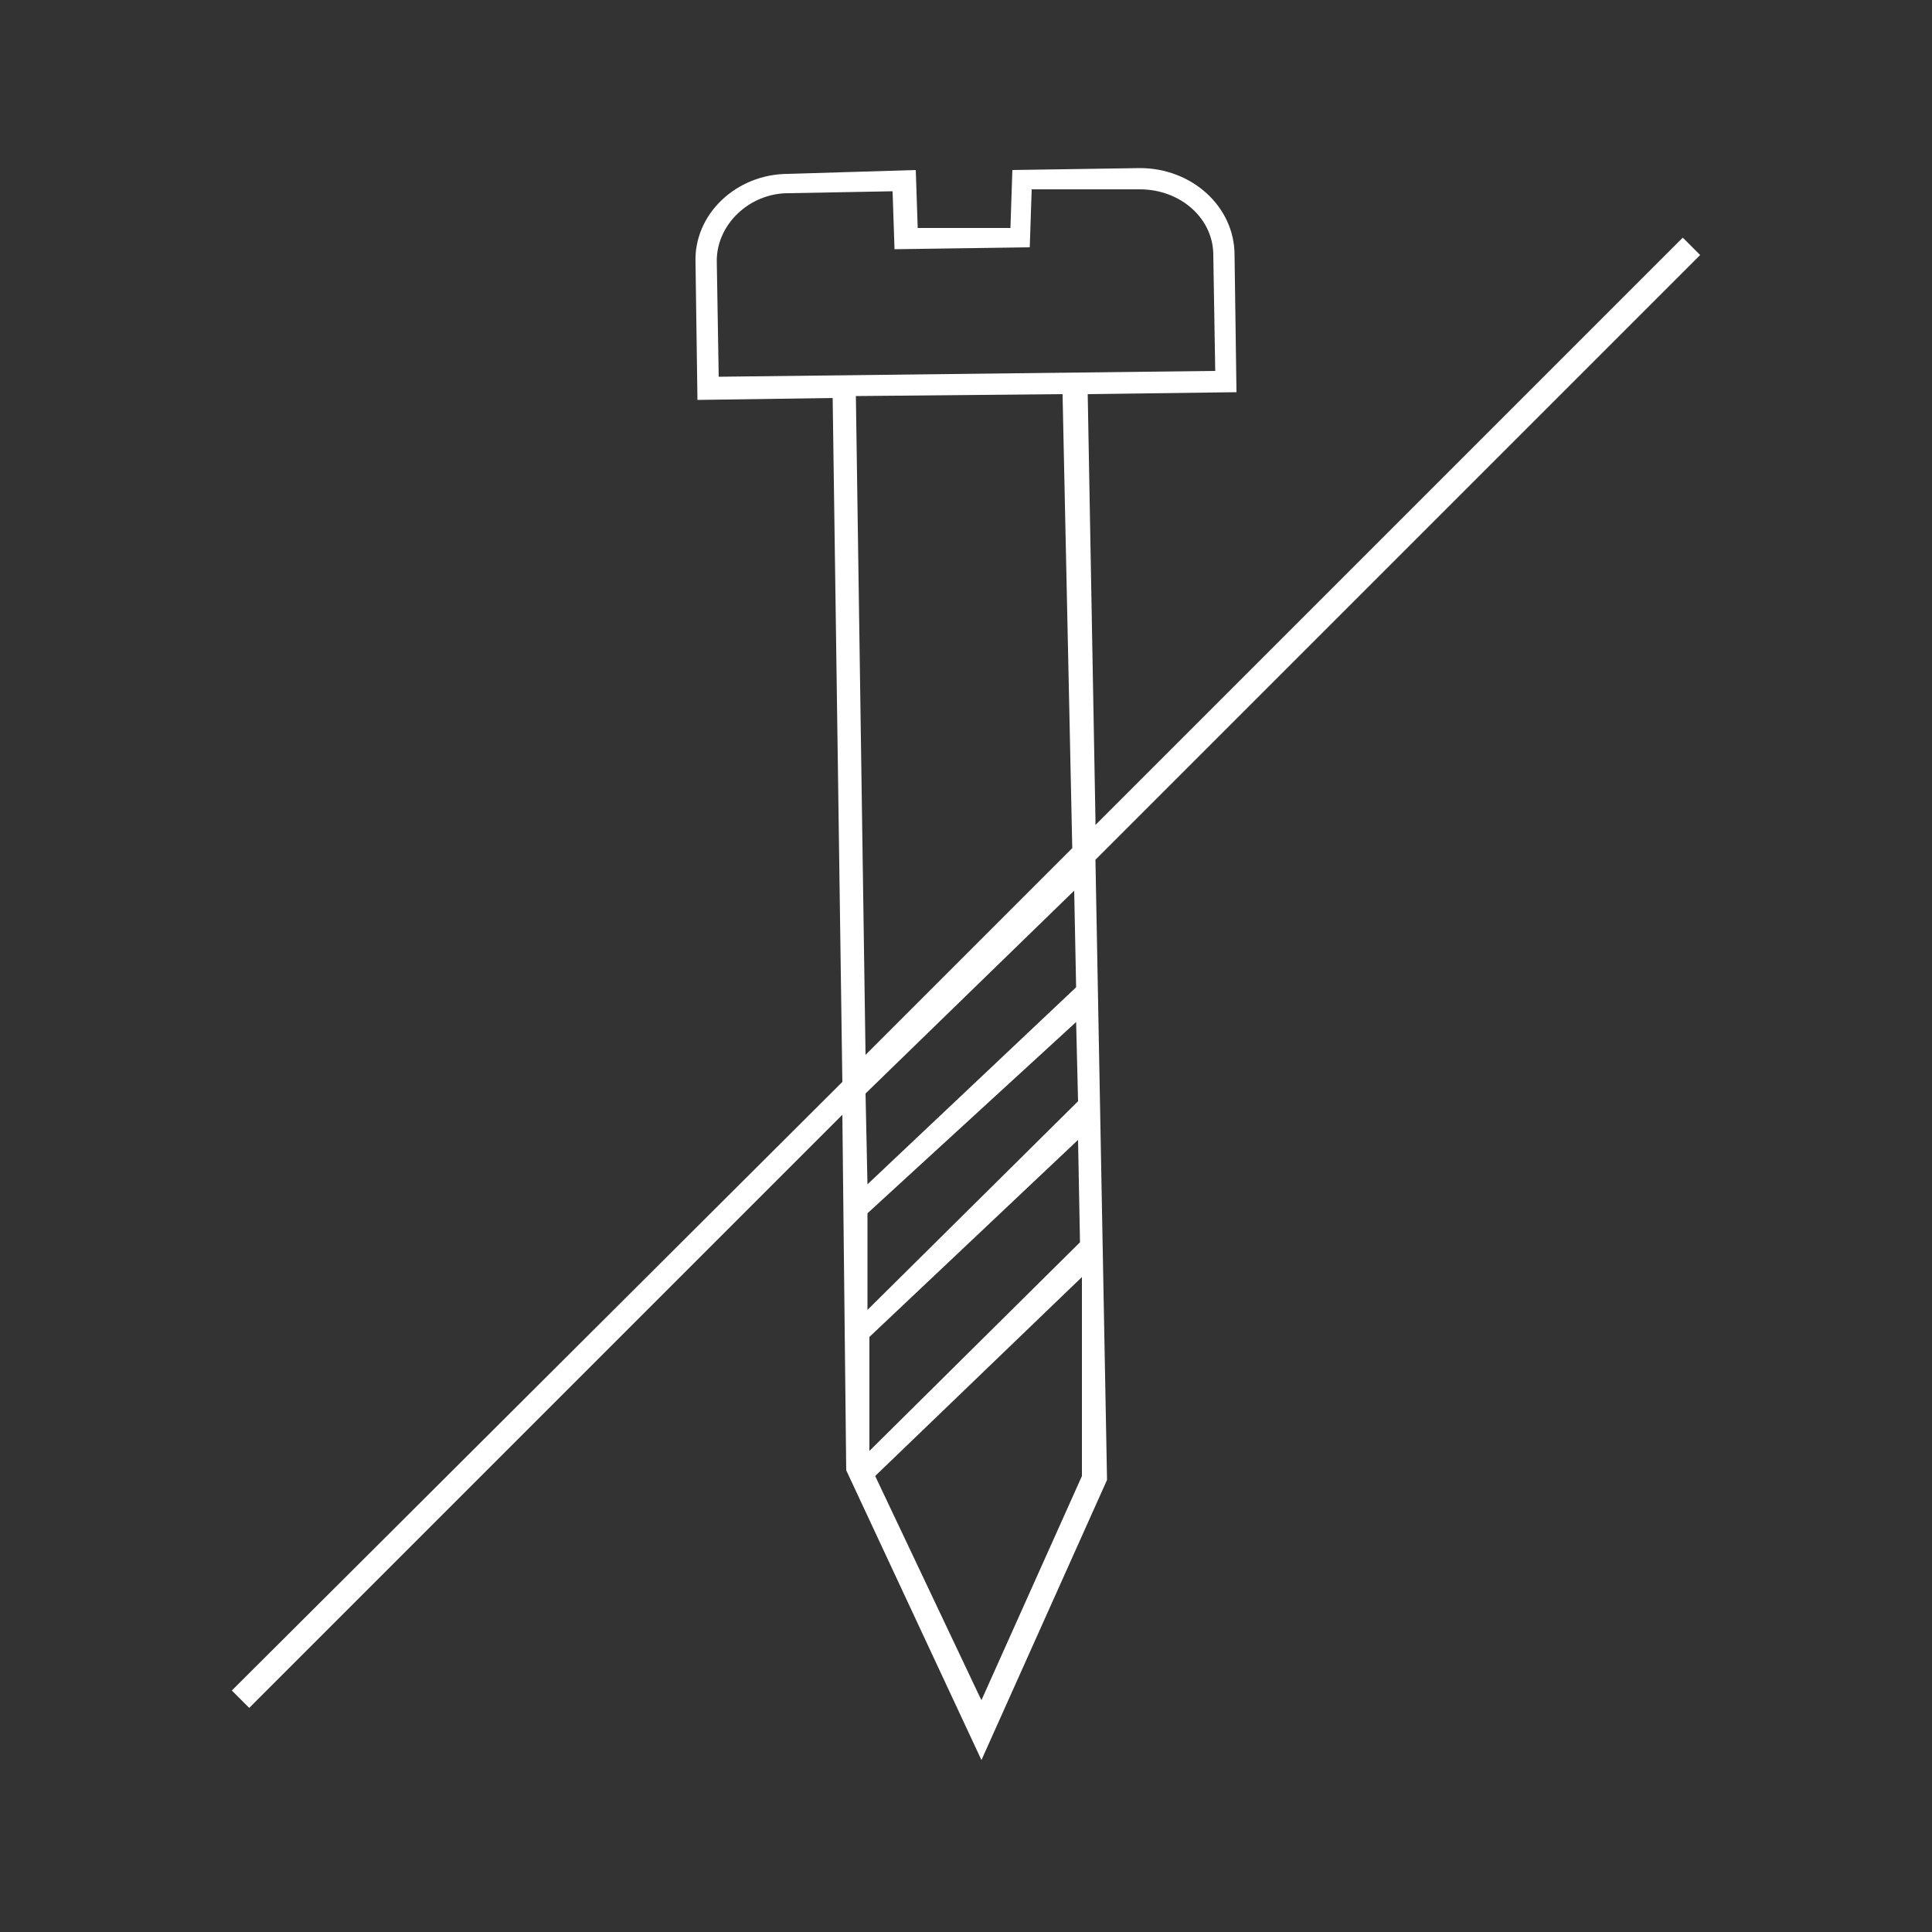 <?xml version="1.0" encoding="utf-8"?>
<!-- Generator: Adobe Illustrator 23.0.2, SVG Export Plug-In . SVG Version: 6.00 Build 0)  -->
<svg version="1.1" id="Livello_1" xmlns="http://www.w3.org/2000/svg" xmlns:xlink="http://www.w3.org/1999/xlink" x="0px" y="0px"
	 viewBox="0 0 100 100" style="enable-background:new 0 0 100 100;" xml:space="preserve">
<rect x="0" y="0" width="100" height="100" fill="#333333" stroke="none"/>
<style type="text/css">
	.st0{fill:#FFFFFF;}
	.st1{fill:none;stroke:#FFFFFF;stroke-width:0.75;stroke-miterlimit:10;}
	.st2{fill:none;stroke:#FFFFFF;stroke-miterlimit:10;}
	.st3{fill:#FFFFFF;stroke:#FFFFFF;stroke-miterlimit:10;}
</style>
<path class="st0" d="M56.7,42.7l0-0.3l-0.4-22l7.7-0.1l-0.1-7.1c0-2.5-2.2-4.5-4.9-4.5H59l-6.6,0.1l-0.1,3l-4.8,0l-0.1-3L40.8,9
	c-2.7,0-4.9,2.1-4.8,4.6l0.1,7.1l7-0.1l0,0.1l0.5,35.3l0,0L12,87.5l0.9,0.9l30.7-30.7l0.2,18.4l7,15l6.5-14.5l-0.6-32.1l0,0L88,13.2
	l-0.9-0.9L56.7,42.7z M37.2,19.5l-0.1-6c0-1.9,1.7-3.5,3.7-3.5l5.4-0.1l0.1,3l7-0.1l0.1-3L59,9.8c2.1,0,3.8,1.5,3.8,3.4l0.1,6
	l-0.1,0L37.2,19.5z M44.3,20.5L55,20.4l0,0.1l0.5,23.4l0,0L44.8,54.6L44.3,20.5z M44.8,56.6L44.8,56.6l10.8-10.5l0.1,5l0,0
	L44.9,61.3L44.8,56.6z M44.9,62.8L44.9,62.8l10.8-9.9l0.1,4.1L44.9,67.8L44.9,62.8z M45,69.2L45,69.2L55.8,59l0.1,5.3l0,0L45,75.1
	L45,69.2z M56,76.4L50.8,88l-0.1-0.2l-5.4-11.4l0.1-0.1l10.6-10.2L56,76.4L56,76.4z"/>
</svg>
